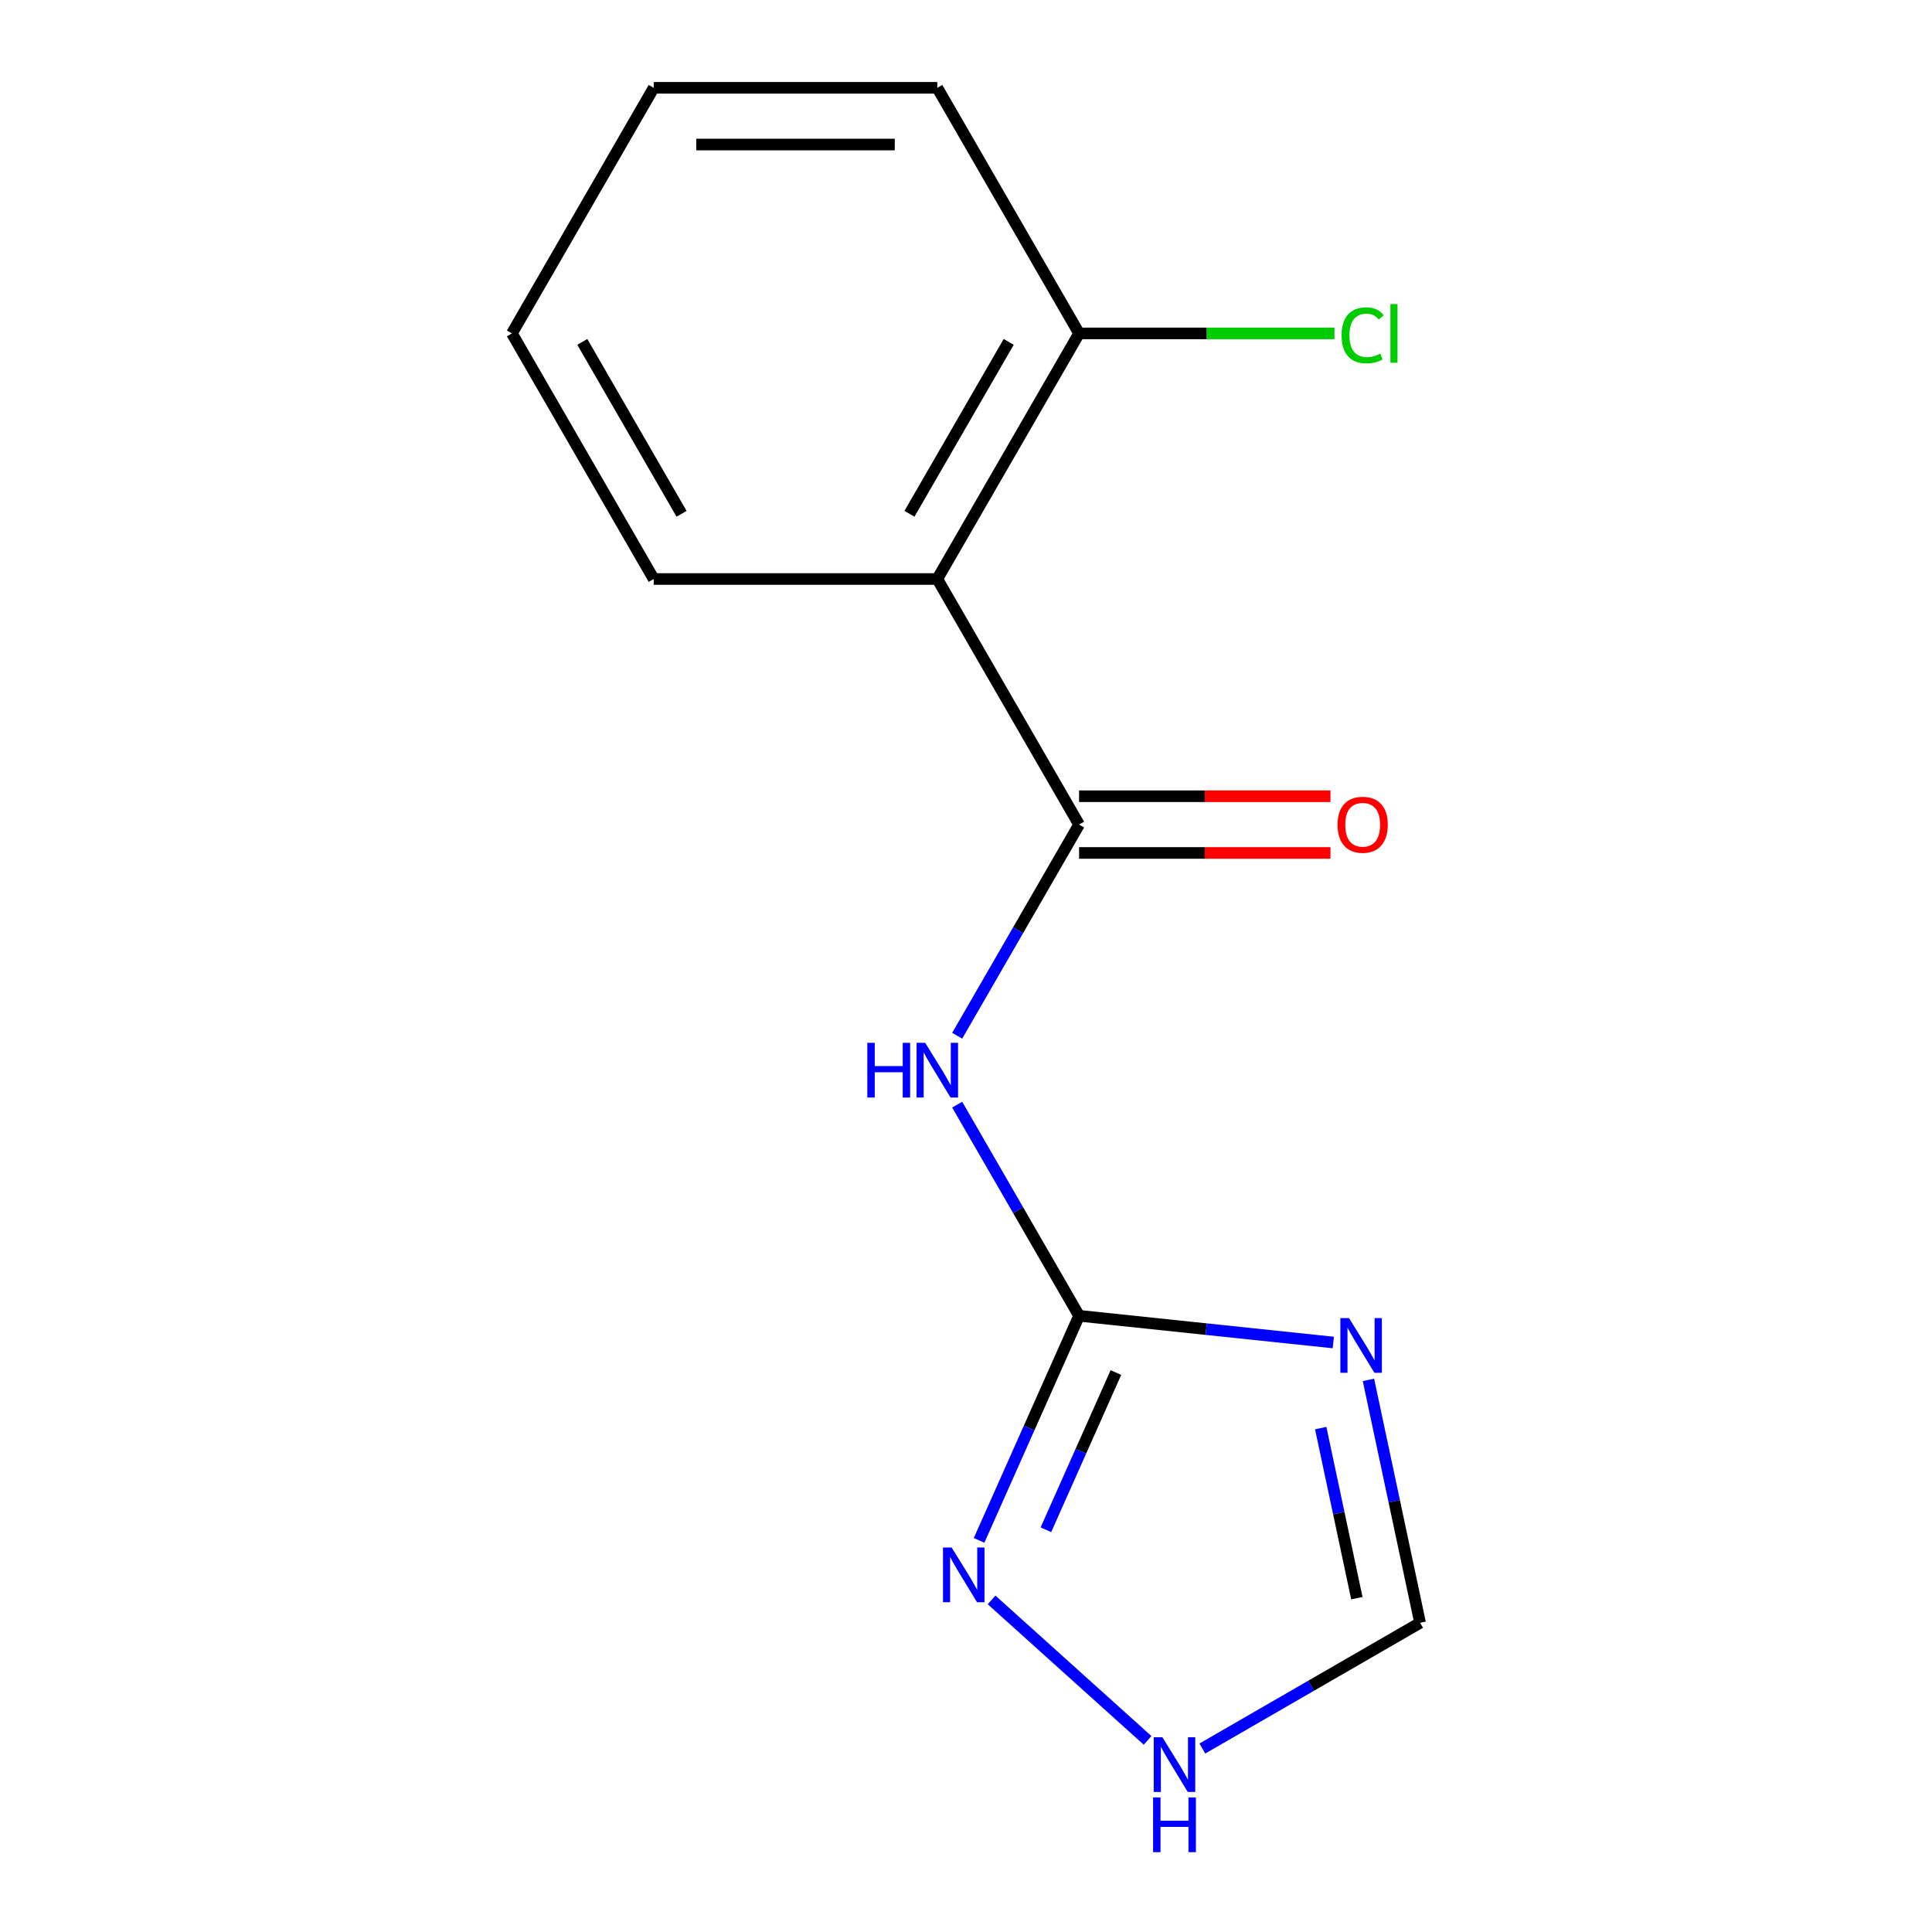 <?xml version='1.0' encoding='iso-8859-1'?>
<svg version='1.1' baseProfile='full'
              xmlns='http://www.w3.org/2000/svg'
                      xmlns:rdkit='http://www.rdkit.org/xml'
                      xmlns:xlink='http://www.w3.org/1999/xlink'
                  xml:space='preserve'
width='1000px' height='1000px' viewBox='0 0 1000 1000'>
<!-- END OF HEADER -->
<rect style='opacity:1.0;fill:#FFFFFF;stroke:none' width='1000' height='1000' x='0' y='0'> </rect>
<path class='bond-1' d='M 558.535,681.046 L 624.32,687.96' style='fill:none;fill-rule:evenodd;stroke:#000000;stroke-width:6px;stroke-linecap:butt;stroke-linejoin:miter;stroke-opacity:1' />
<path class='bond-1' d='M 624.32,687.96 L 690.105,694.874' style='fill:none;fill-rule:evenodd;stroke:#0000FF;stroke-width:6px;stroke-linecap:butt;stroke-linejoin:miter;stroke-opacity:1' />
<path class='bond-2' d='M 558.535,681.046 L 526.986,626.401' style='fill:none;fill-rule:evenodd;stroke:#000000;stroke-width:6px;stroke-linecap:butt;stroke-linejoin:miter;stroke-opacity:1' />
<path class='bond-2' d='M 526.986,626.401 L 495.437,571.757' style='fill:none;fill-rule:evenodd;stroke:#0000FF;stroke-width:6px;stroke-linecap:butt;stroke-linejoin:miter;stroke-opacity:1' />
<path class='bond-4' d='M 558.535,681.046 L 532.653,739.178' style='fill:none;fill-rule:evenodd;stroke:#000000;stroke-width:6px;stroke-linecap:butt;stroke-linejoin:miter;stroke-opacity:1' />
<path class='bond-4' d='M 532.653,739.178 L 506.771,797.309' style='fill:none;fill-rule:evenodd;stroke:#0000FF;stroke-width:6px;stroke-linecap:butt;stroke-linejoin:miter;stroke-opacity:1' />
<path class='bond-4' d='M 577.589,710.426 L 559.471,751.118' style='fill:none;fill-rule:evenodd;stroke:#000000;stroke-width:6px;stroke-linecap:butt;stroke-linejoin:miter;stroke-opacity:1' />
<path class='bond-4' d='M 559.471,751.118 L 541.354,791.81' style='fill:none;fill-rule:evenodd;stroke:#0000FF;stroke-width:6px;stroke-linecap:butt;stroke-linejoin:miter;stroke-opacity:1' />
<path class='bond-0' d='M 558.535,426.809 L 526.986,481.454' style='fill:none;fill-rule:evenodd;stroke:#000000;stroke-width:6px;stroke-linecap:butt;stroke-linejoin:miter;stroke-opacity:1' />
<path class='bond-0' d='M 526.986,481.454 L 495.437,536.098' style='fill:none;fill-rule:evenodd;stroke:#0000FF;stroke-width:6px;stroke-linecap:butt;stroke-linejoin:miter;stroke-opacity:1' />
<path class='bond-3' d='M 558.535,426.809 L 485.143,299.691' style='fill:none;fill-rule:evenodd;stroke:#000000;stroke-width:6px;stroke-linecap:butt;stroke-linejoin:miter;stroke-opacity:1' />
<path class='bond-8' d='M 558.535,441.488 L 623.592,441.488' style='fill:none;fill-rule:evenodd;stroke:#000000;stroke-width:6px;stroke-linecap:butt;stroke-linejoin:miter;stroke-opacity:1' />
<path class='bond-8' d='M 623.592,441.488 L 688.649,441.488' style='fill:none;fill-rule:evenodd;stroke:#FF0000;stroke-width:6px;stroke-linecap:butt;stroke-linejoin:miter;stroke-opacity:1' />
<path class='bond-8' d='M 558.535,412.131 L 623.592,412.131' style='fill:none;fill-rule:evenodd;stroke:#000000;stroke-width:6px;stroke-linecap:butt;stroke-linejoin:miter;stroke-opacity:1' />
<path class='bond-8' d='M 623.592,412.131 L 688.649,412.131' style='fill:none;fill-rule:evenodd;stroke:#FF0000;stroke-width:6px;stroke-linecap:butt;stroke-linejoin:miter;stroke-opacity:1' />
<path class='bond-6' d='M 708.304,714.218 L 721.668,777.091' style='fill:none;fill-rule:evenodd;stroke:#0000FF;stroke-width:6px;stroke-linecap:butt;stroke-linejoin:miter;stroke-opacity:1' />
<path class='bond-6' d='M 721.668,777.091 L 735.032,839.965' style='fill:none;fill-rule:evenodd;stroke:#000000;stroke-width:6px;stroke-linecap:butt;stroke-linejoin:miter;stroke-opacity:1' />
<path class='bond-6' d='M 683.598,739.184 L 692.953,783.195' style='fill:none;fill-rule:evenodd;stroke:#0000FF;stroke-width:6px;stroke-linecap:butt;stroke-linejoin:miter;stroke-opacity:1' />
<path class='bond-6' d='M 692.953,783.195 L 702.308,827.206' style='fill:none;fill-rule:evenodd;stroke:#000000;stroke-width:6px;stroke-linecap:butt;stroke-linejoin:miter;stroke-opacity:1' />
<path class='bond-7' d='M 485.143,299.691 L 558.535,172.573' style='fill:none;fill-rule:evenodd;stroke:#000000;stroke-width:6px;stroke-linecap:butt;stroke-linejoin:miter;stroke-opacity:1' />
<path class='bond-7' d='M 470.728,265.945 L 522.102,176.962' style='fill:none;fill-rule:evenodd;stroke:#000000;stroke-width:6px;stroke-linecap:butt;stroke-linejoin:miter;stroke-opacity:1' />
<path class='bond-10' d='M 485.143,299.691 L 338.36,299.691' style='fill:none;fill-rule:evenodd;stroke:#000000;stroke-width:6px;stroke-linecap:butt;stroke-linejoin:miter;stroke-opacity:1' />
<path class='bond-5' d='M 513.242,828.114 L 593.989,900.818' style='fill:none;fill-rule:evenodd;stroke:#0000FF;stroke-width:6px;stroke-linecap:butt;stroke-linejoin:miter;stroke-opacity:1' />
<path class='bond-14' d='M 622.324,905.037 L 678.678,872.501' style='fill:none;fill-rule:evenodd;stroke:#0000FF;stroke-width:6px;stroke-linecap:butt;stroke-linejoin:miter;stroke-opacity:1' />
<path class='bond-14' d='M 678.678,872.501 L 735.032,839.965' style='fill:none;fill-rule:evenodd;stroke:#000000;stroke-width:6px;stroke-linecap:butt;stroke-linejoin:miter;stroke-opacity:1' />
<path class='bond-9' d='M 558.535,172.573 L 624.632,172.573' style='fill:none;fill-rule:evenodd;stroke:#000000;stroke-width:6px;stroke-linecap:butt;stroke-linejoin:miter;stroke-opacity:1' />
<path class='bond-9' d='M 624.632,172.573 L 690.729,172.573' style='fill:none;fill-rule:evenodd;stroke:#00CC00;stroke-width:6px;stroke-linecap:butt;stroke-linejoin:miter;stroke-opacity:1' />
<path class='bond-11' d='M 558.535,172.573 L 485.143,45.455' style='fill:none;fill-rule:evenodd;stroke:#000000;stroke-width:6px;stroke-linecap:butt;stroke-linejoin:miter;stroke-opacity:1' />
<path class='bond-12' d='M 338.36,299.691 L 264.968,172.573' style='fill:none;fill-rule:evenodd;stroke:#000000;stroke-width:6px;stroke-linecap:butt;stroke-linejoin:miter;stroke-opacity:1' />
<path class='bond-12' d='M 352.774,265.945 L 301.4,176.962' style='fill:none;fill-rule:evenodd;stroke:#000000;stroke-width:6px;stroke-linecap:butt;stroke-linejoin:miter;stroke-opacity:1' />
<path class='bond-15' d='M 485.143,45.455 L 338.36,45.455' style='fill:none;fill-rule:evenodd;stroke:#000000;stroke-width:6px;stroke-linecap:butt;stroke-linejoin:miter;stroke-opacity:1' />
<path class='bond-15' d='M 463.126,74.811 L 360.377,74.811' style='fill:none;fill-rule:evenodd;stroke:#000000;stroke-width:6px;stroke-linecap:butt;stroke-linejoin:miter;stroke-opacity:1' />
<path class='bond-13' d='M 264.968,172.573 L 338.36,45.455' style='fill:none;fill-rule:evenodd;stroke:#000000;stroke-width:6px;stroke-linecap:butt;stroke-linejoin:miter;stroke-opacity:1' />
<path  class='atom-2' d='M 698.254 682.229
L 707.534 697.229
Q 708.454 698.709, 709.934 701.389
Q 711.414 704.069, 711.494 704.229
L 711.494 682.229
L 715.254 682.229
L 715.254 710.549
L 711.374 710.549
L 701.414 694.149
Q 700.254 692.229, 699.014 690.029
Q 697.814 687.829, 697.454 687.149
L 697.454 710.549
L 693.774 710.549
L 693.774 682.229
L 698.254 682.229
' fill='#0000FF'/>
<path  class='atom-3' d='M 448.923 539.767
L 452.763 539.767
L 452.763 551.807
L 467.243 551.807
L 467.243 539.767
L 471.083 539.767
L 471.083 568.087
L 467.243 568.087
L 467.243 555.007
L 452.763 555.007
L 452.763 568.087
L 448.923 568.087
L 448.923 539.767
' fill='#0000FF'/>
<path  class='atom-3' d='M 478.883 539.767
L 488.163 554.767
Q 489.083 556.247, 490.563 558.927
Q 492.043 561.607, 492.123 561.767
L 492.123 539.767
L 495.883 539.767
L 495.883 568.087
L 492.003 568.087
L 482.043 551.687
Q 480.883 549.767, 479.643 547.567
Q 478.443 545.367, 478.083 544.687
L 478.083 568.087
L 474.403 568.087
L 474.403 539.767
L 478.883 539.767
' fill='#0000FF'/>
<path  class='atom-5' d='M 492.573 800.979
L 501.853 815.979
Q 502.773 817.459, 504.253 820.139
Q 505.733 822.819, 505.813 822.979
L 505.813 800.979
L 509.573 800.979
L 509.573 829.299
L 505.693 829.299
L 495.733 812.899
Q 494.573 810.979, 493.333 808.779
Q 492.133 806.579, 491.773 805.899
L 491.773 829.299
L 488.093 829.299
L 488.093 800.979
L 492.573 800.979
' fill='#0000FF'/>
<path  class='atom-6' d='M 601.654 899.196
L 610.934 914.196
Q 611.854 915.676, 613.334 918.356
Q 614.814 921.036, 614.894 921.196
L 614.894 899.196
L 618.654 899.196
L 618.654 927.516
L 614.774 927.516
L 604.814 911.116
Q 603.654 909.196, 602.414 906.996
Q 601.214 904.796, 600.854 904.116
L 600.854 927.516
L 597.174 927.516
L 597.174 899.196
L 601.654 899.196
' fill='#0000FF'/>
<path  class='atom-6' d='M 596.834 930.348
L 600.674 930.348
L 600.674 942.388
L 615.154 942.388
L 615.154 930.348
L 618.994 930.348
L 618.994 958.668
L 615.154 958.668
L 615.154 945.588
L 600.674 945.588
L 600.674 958.668
L 596.834 958.668
L 596.834 930.348
' fill='#0000FF'/>
<path  class='atom-9' d='M 692.318 426.889
Q 692.318 420.089, 695.678 416.289
Q 699.038 412.489, 705.318 412.489
Q 711.598 412.489, 714.958 416.289
Q 718.318 420.089, 718.318 426.889
Q 718.318 433.769, 714.918 437.689
Q 711.518 441.569, 705.318 441.569
Q 699.078 441.569, 695.678 437.689
Q 692.318 433.809, 692.318 426.889
M 705.318 438.369
Q 709.638 438.369, 711.958 435.489
Q 714.318 432.569, 714.318 426.889
Q 714.318 421.329, 711.958 418.529
Q 709.638 415.689, 705.318 415.689
Q 700.998 415.689, 698.638 418.489
Q 696.318 421.289, 696.318 426.889
Q 696.318 432.609, 698.638 435.489
Q 700.998 438.369, 705.318 438.369
' fill='#FF0000'/>
<path  class='atom-10' d='M 694.398 173.553
Q 694.398 166.513, 697.678 162.833
Q 700.998 159.113, 707.278 159.113
Q 713.118 159.113, 716.238 163.233
L 713.598 165.393
Q 711.318 162.393, 707.278 162.393
Q 702.998 162.393, 700.718 165.273
Q 698.478 168.113, 698.478 173.553
Q 698.478 179.153, 700.798 182.033
Q 703.158 184.913, 707.718 184.913
Q 710.838 184.913, 714.478 183.033
L 715.598 186.033
Q 714.118 186.993, 711.878 187.553
Q 709.638 188.113, 707.158 188.113
Q 700.998 188.113, 697.678 184.353
Q 694.398 180.593, 694.398 173.553
' fill='#00CC00'/>
<path  class='atom-10' d='M 719.678 157.393
L 723.358 157.393
L 723.358 187.753
L 719.678 187.753
L 719.678 157.393
' fill='#00CC00'/>
</svg>
